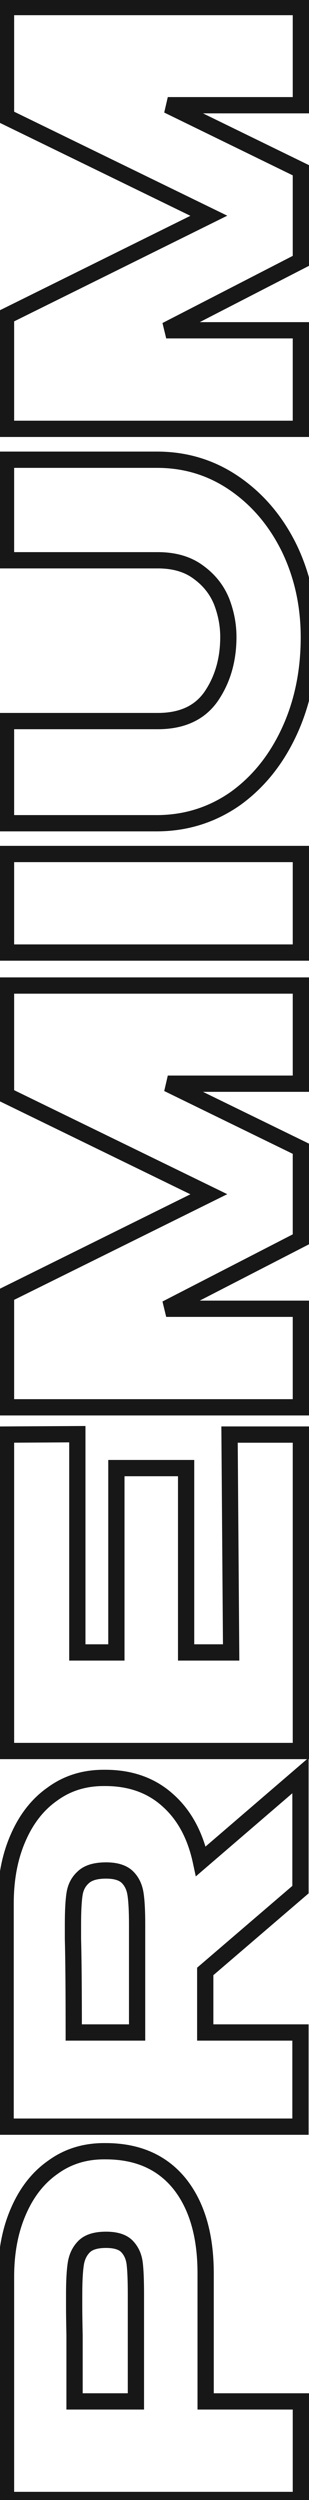 <?xml version="1.0" encoding="UTF-8"?> <svg xmlns="http://www.w3.org/2000/svg" width="38" height="307" viewBox="0 0 38 307" fill="none"> <path d="M2.259 271.564L3.175 271.964L3.177 271.959L2.259 271.564ZM6.522 266.125L7.093 266.946L7.102 266.94L7.11 266.934L6.522 266.125ZM22.104 268.183L22.888 267.562L22.883 267.556L22.104 268.183ZM25.289 294.888H24.289V295.888H25.289V294.888ZM37 294.888H38V293.888H37V294.888ZM37 306.991V307.991H38V306.991H37ZM0.74 306.991H-0.26V307.991H0.74V306.991ZM16.567 277.983L15.574 278.098L15.574 278.102L16.567 277.983ZM15.636 275.876L16.364 275.191L15.636 275.876ZM10.344 275.876L9.637 275.169L9.637 275.169L10.344 275.876ZM9.315 278.032L10.304 278.179V278.179L9.315 278.032ZM9.168 286.803H10.168V286.793L10.168 286.783L9.168 286.803ZM9.168 294.888H8.168V295.888H9.168V294.888ZM16.714 294.888V295.888H17.714V294.888H16.714ZM1.74 279.6C1.74 276.673 2.228 274.135 3.175 271.964L1.343 271.164C0.265 273.632 -0.26 276.451 -0.26 279.6H1.74ZM3.177 271.959C4.128 269.753 5.439 268.098 7.093 266.946L5.95 265.304C3.946 266.7 2.416 268.671 1.341 271.169L3.177 271.959ZM7.11 266.934C8.723 265.761 10.604 265.165 12.794 265.165V263.165C10.214 263.165 7.914 263.876 5.934 265.316L7.11 266.934ZM12.794 265.165H12.99V263.165H12.794V265.165ZM12.99 265.165C16.655 265.165 19.387 266.402 21.325 268.81L22.883 267.556C20.509 264.607 17.165 263.165 12.99 263.165V265.165ZM21.32 268.804C23.261 271.252 24.289 274.666 24.289 279.159H26.289C26.289 274.375 25.194 270.471 22.888 267.562L21.32 268.804ZM24.289 279.159L24.289 294.888H26.289V279.159H24.289ZM25.289 295.888H37V293.888H25.289V295.888ZM36 294.888V306.991H38V294.888H36ZM37 305.991H0.74V307.991H37V305.991ZM1.74 306.991L1.74 279.6H-0.26L-0.26 306.991H1.74ZM17.714 281.756C17.714 280.05 17.665 278.743 17.56 277.864L15.574 278.102C15.665 278.857 15.714 280.065 15.714 281.756H17.714ZM17.56 277.868C17.441 276.832 17.052 275.922 16.364 275.191L14.908 276.561C15.265 276.941 15.497 277.435 15.574 278.098L17.56 277.868ZM16.364 275.191C15.567 274.343 14.366 274.043 13.039 274.043V276.043C14.129 276.043 14.66 276.298 14.908 276.561L16.364 275.191ZM13.039 274.043C11.681 274.043 10.464 274.342 9.637 275.169L11.051 276.583C11.335 276.299 11.914 276.043 13.039 276.043V274.043ZM9.637 275.169C8.91 275.896 8.483 276.821 8.326 277.885L10.304 278.179C10.408 277.479 10.668 276.967 11.051 276.583L9.637 275.169ZM8.326 277.885C8.184 278.84 8.119 280.138 8.119 281.756H10.119C10.119 280.172 10.184 278.988 10.304 278.179L8.326 277.885ZM8.119 281.756V283.373H10.119V281.756H8.119ZM8.119 283.373C8.119 284.037 8.136 285.19 8.168 286.823L10.168 286.783C10.135 285.149 10.119 284.015 10.119 283.373H8.119ZM8.168 286.803C8.168 286.806 8.168 286.809 8.168 286.813C8.168 286.816 8.168 286.819 8.168 286.822C8.168 286.825 8.168 286.829 8.168 286.832C8.168 286.835 8.168 286.838 8.168 286.841C8.168 286.845 8.168 286.848 8.168 286.851C8.168 286.854 8.168 286.858 8.168 286.861C8.168 286.864 8.168 286.867 8.168 286.871C8.168 286.874 8.168 286.877 8.168 286.88C8.168 286.884 8.168 286.887 8.168 286.89C8.168 286.893 8.168 286.897 8.168 286.9C8.168 286.903 8.168 286.906 8.168 286.91C8.168 286.913 8.168 286.916 8.168 286.92C8.168 286.923 8.168 286.926 8.168 286.929C8.168 286.933 8.168 286.936 8.168 286.939C8.168 286.943 8.168 286.946 8.168 286.949C8.168 286.953 8.168 286.956 8.168 286.959C8.168 286.963 8.168 286.966 8.168 286.969C8.168 286.973 8.168 286.976 8.168 286.979C8.168 286.983 8.168 286.986 8.168 286.989C8.168 286.993 8.168 286.996 8.168 286.999C8.168 287.003 8.168 287.006 8.168 287.009C8.168 287.013 8.168 287.016 8.168 287.019C8.168 287.023 8.168 287.026 8.168 287.03C8.168 287.033 8.168 287.036 8.168 287.04C8.168 287.043 8.168 287.046 8.168 287.05C8.168 287.053 8.168 287.057 8.168 287.06C8.168 287.063 8.168 287.067 8.168 287.07C8.168 287.074 8.168 287.077 8.168 287.08C8.168 287.084 8.168 287.087 8.168 287.091C8.168 287.094 8.168 287.098 8.168 287.101C8.168 287.104 8.168 287.108 8.168 287.111C8.168 287.115 8.168 287.118 8.168 287.122C8.168 287.125 8.168 287.129 8.168 287.132C8.168 287.136 8.168 287.139 8.168 287.142C8.168 287.146 8.168 287.149 8.168 287.153C8.168 287.156 8.168 287.16 8.168 287.163C8.168 287.167 8.168 287.17 8.168 287.174C8.168 287.177 8.168 287.181 8.168 287.184C8.168 287.188 8.168 287.191 8.168 287.195C8.168 287.198 8.168 287.202 8.168 287.205C8.168 287.209 8.168 287.212 8.168 287.216C8.168 287.219 8.168 287.223 8.168 287.226C8.168 287.23 8.168 287.233 8.168 287.237C8.168 287.241 8.168 287.244 8.168 287.248C8.168 287.251 8.168 287.255 8.168 287.258C8.168 287.262 8.168 287.265 8.168 287.269C8.168 287.273 8.168 287.276 8.168 287.28C8.168 287.283 8.168 287.287 8.168 287.29C8.168 287.294 8.168 287.298 8.168 287.301C8.168 287.305 8.168 287.308 8.168 287.312C8.168 287.315 8.168 287.319 8.168 287.323C8.168 287.326 8.168 287.33 8.168 287.334C8.168 287.337 8.168 287.341 8.168 287.344C8.168 287.348 8.168 287.352 8.168 287.355C8.168 287.359 8.168 287.362 8.168 287.366C8.168 287.37 8.168 287.373 8.168 287.377C8.168 287.381 8.168 287.384 8.168 287.388C8.168 287.392 8.168 287.395 8.168 287.399C8.168 287.403 8.168 287.406 8.168 287.41C8.168 287.414 8.168 287.417 8.168 287.421C8.168 287.425 8.168 287.428 8.168 287.432C8.168 287.436 8.168 287.439 8.168 287.443C8.168 287.447 8.168 287.45 8.168 287.454C8.168 287.458 8.168 287.462 8.168 287.465C8.168 287.469 8.168 287.473 8.168 287.476C8.168 287.48 8.168 287.484 8.168 287.488C8.168 287.491 8.168 287.495 8.168 287.499C8.168 287.502 8.168 287.506 8.168 287.51C8.168 287.514 8.168 287.517 8.168 287.521C8.168 287.525 8.168 287.529 8.168 287.532C8.168 287.536 8.168 287.54 8.168 287.544C8.168 287.548 8.168 287.551 8.168 287.555C8.168 287.559 8.168 287.563 8.168 287.566C8.168 287.57 8.168 287.574 8.168 287.578C8.168 287.582 8.168 287.585 8.168 287.589C8.168 287.593 8.168 287.597 8.168 287.601C8.168 287.604 8.168 287.608 8.168 287.612C8.168 287.616 8.168 287.62 8.168 287.623C8.168 287.627 8.168 287.631 8.168 287.635C8.168 287.639 8.168 287.643 8.168 287.646C8.168 287.65 8.168 287.654 8.168 287.658C8.168 287.662 8.168 287.666 8.168 287.669C8.168 287.673 8.168 287.677 8.168 287.681C8.168 287.685 8.168 287.689 8.168 287.693C8.168 287.697 8.168 287.7 8.168 287.704C8.168 287.708 8.168 287.712 8.168 287.716C8.168 287.72 8.168 287.724 8.168 287.728C8.168 287.731 8.168 287.735 8.168 287.739C8.168 287.743 8.168 287.747 8.168 287.751C8.168 287.755 8.168 287.759 8.168 287.763C8.168 287.767 8.168 287.771 8.168 287.775C8.168 287.778 8.168 287.782 8.168 287.786C8.168 287.79 8.168 287.794 8.168 287.798C8.168 287.802 8.168 287.806 8.168 287.81C8.168 287.814 8.168 287.818 8.168 287.822C8.168 287.826 8.168 287.83 8.168 287.834C8.168 287.838 8.168 287.842 8.168 287.846C8.168 287.85 8.168 287.854 8.168 287.858C8.168 287.862 8.168 287.866 8.168 287.87C8.168 287.874 8.168 287.878 8.168 287.882C8.168 287.886 8.168 287.89 8.168 287.894C8.168 287.898 8.168 287.902 8.168 287.906C8.168 287.91 8.168 287.914 8.168 287.918C8.168 287.922 8.168 287.926 8.168 287.93C8.168 287.934 8.168 287.938 8.168 287.942C8.168 287.946 8.168 287.95 8.168 287.954C8.168 287.958 8.168 287.962 8.168 287.966C8.168 287.97 8.168 287.974 8.168 287.978C8.168 287.982 8.168 287.986 8.168 287.991C8.168 287.995 8.168 287.999 8.168 288.003C8.168 288.007 8.168 288.011 8.168 288.015C8.168 288.019 8.168 288.023 8.168 288.027C8.168 288.031 8.168 288.035 8.168 288.04C8.168 288.044 8.168 288.048 8.168 288.052C8.168 288.056 8.168 288.06 8.168 288.064C8.168 288.068 8.168 288.073 8.168 288.077C8.168 288.081 8.168 288.085 8.168 288.089C8.168 288.093 8.168 288.097 8.168 288.101C8.168 288.106 8.168 288.11 8.168 288.114C8.168 288.118 8.168 288.122 8.168 288.126C8.168 288.131 8.168 288.135 8.168 288.139C8.168 288.143 8.168 288.147 8.168 288.151C8.168 288.156 8.168 288.16 8.168 288.164C8.168 288.168 8.168 288.172 8.168 288.177C8.168 288.181 8.168 288.185 8.168 288.189C8.168 288.193 8.168 288.198 8.168 288.202C8.168 288.206 8.168 288.21 8.168 288.214C8.168 288.219 8.168 288.223 8.168 288.227C8.168 288.231 8.168 288.236 8.168 288.24C8.168 288.244 8.168 288.248 8.168 288.252C8.168 288.257 8.168 288.261 8.168 288.265C8.168 288.269 8.168 288.274 8.168 288.278C8.168 288.282 8.168 288.287 8.168 288.291C8.168 288.295 8.168 288.299 8.168 288.304C8.168 288.308 8.168 288.312 8.168 288.316C8.168 288.321 8.168 288.325 8.168 288.329C8.168 288.334 8.168 288.338 8.168 288.342C8.168 288.346 8.168 288.351 8.168 288.355C8.168 288.359 8.168 288.364 8.168 288.368C8.168 288.372 8.168 288.377 8.168 288.381C8.168 288.385 8.168 288.39 8.168 288.394C8.168 288.398 8.168 288.403 8.168 288.407C8.168 288.411 8.168 288.416 8.168 288.42C8.168 288.424 8.168 288.429 8.168 288.433C8.168 288.437 8.168 288.442 8.168 288.446C8.168 288.451 8.168 288.455 8.168 288.459C8.168 288.464 8.168 288.468 8.168 288.472C8.168 288.477 8.168 288.481 8.168 288.486C8.168 288.49 8.168 288.494 8.168 288.499C8.168 288.503 8.168 288.508 8.168 288.512C8.168 288.516 8.168 288.521 8.168 288.525C8.168 288.53 8.168 288.534 8.168 288.538C8.168 288.543 8.168 288.547 8.168 288.552C8.168 288.556 8.168 288.561 8.168 288.565C8.168 288.569 8.168 288.574 8.168 288.578C8.168 288.583 8.168 288.587 8.168 288.592C8.168 288.596 8.168 288.601 8.168 288.605C8.168 288.609 8.168 288.614 8.168 288.618C8.168 288.623 8.168 288.627 8.168 288.632C8.168 288.636 8.168 288.641 8.168 288.645C8.168 288.65 8.168 288.654 8.168 288.659C8.168 288.663 8.168 288.668 8.168 288.672C8.168 288.677 8.168 288.681 8.168 288.686C8.168 288.69 8.168 288.695 8.168 288.699C8.168 288.704 8.168 288.708 8.168 288.713C8.168 288.717 8.168 288.722 8.168 288.726C8.168 288.731 8.168 288.736 8.168 288.74C8.168 288.745 8.168 288.749 8.168 288.754C8.168 288.758 8.168 288.763 8.168 288.767C8.168 288.772 8.168 288.777 8.168 288.781C8.168 288.786 8.168 288.79 8.168 288.795C8.168 288.799 8.168 288.804 8.168 288.809C8.168 288.813 8.168 288.818 8.168 288.822C8.168 288.827 8.168 288.831 8.168 288.836C8.168 288.841 8.168 288.845 8.168 288.85C8.168 288.854 8.168 288.859 8.168 288.864C8.168 288.868 8.168 288.873 8.168 288.878C8.168 288.882 8.168 288.887 8.168 288.891C8.168 288.896 8.168 288.901 8.168 288.905C8.168 288.91 8.168 288.915 8.168 288.919C8.168 288.924 8.168 288.929 8.168 288.933C8.168 288.938 8.168 288.943 8.168 288.947C8.168 288.952 8.168 288.957 8.168 288.961C8.168 288.966 8.168 288.971 8.168 288.975C8.168 288.98 8.168 288.985 8.168 288.989C8.168 288.994 8.168 288.999 8.168 289.003C8.168 289.008 8.168 289.013 8.168 289.018C8.168 289.022 8.168 289.027 8.168 289.032C8.168 289.036 8.168 289.041 8.168 289.046C8.168 289.051 8.168 289.055 8.168 289.06C8.168 289.065 8.168 289.069 8.168 289.074C8.168 289.079 8.168 289.084 8.168 289.088C8.168 289.093 8.168 289.098 8.168 289.103C8.168 289.107 8.168 289.112 8.168 289.117C8.168 289.122 8.168 289.126 8.168 289.131C8.168 289.136 8.168 289.141 8.168 289.146C8.168 289.15 8.168 289.155 8.168 289.16C8.168 289.165 8.168 289.169 8.168 289.174C8.168 289.179 8.168 289.184 8.168 289.189C8.168 289.193 8.168 289.198 8.168 289.203C8.168 289.208 8.168 289.213 8.168 289.217C8.168 289.222 8.168 289.227 8.168 289.232C8.168 289.237 8.168 289.242 8.168 289.246C8.168 289.251 8.168 289.256 8.168 289.261C8.168 289.266 8.168 289.271 8.168 289.276C8.168 289.28 8.168 289.285 8.168 289.29C8.168 289.295 8.168 289.3 8.168 289.305C8.168 289.31 8.168 289.314 8.168 289.319C8.168 289.324 8.168 289.329 8.168 289.334C8.168 289.339 8.168 289.344 8.168 289.349C8.168 289.353 8.168 289.358 8.168 289.363C8.168 289.368 8.168 289.373 8.168 289.378C8.168 289.383 8.168 289.388 8.168 289.393C8.168 289.398 8.168 289.403 8.168 289.407C8.168 289.412 8.168 289.417 8.168 289.422C8.168 289.427 8.168 289.432 8.168 289.437C8.168 289.442 8.168 289.447 8.168 289.452C8.168 289.457 8.168 289.462 8.168 289.467C8.168 289.472 8.168 289.477 8.168 289.482C8.168 289.487 8.168 289.492 8.168 289.497C8.168 289.501 8.168 289.506 8.168 289.511C8.168 289.516 8.168 289.521 8.168 289.526C8.168 289.531 8.168 289.536 8.168 289.541C8.168 289.546 8.168 289.551 8.168 289.556C8.168 289.561 8.168 289.566 8.168 289.571C8.168 289.576 8.168 289.581 8.168 289.586C8.168 289.591 8.168 289.596 8.168 289.602C8.168 289.607 8.168 289.612 8.168 289.617C8.168 289.622 8.168 289.627 8.168 289.632C8.168 289.637 8.168 289.642 8.168 289.647C8.168 289.652 8.168 289.657 8.168 289.662C8.168 289.667 8.168 289.672 8.168 289.677C8.168 289.682 8.168 289.687 8.168 289.692C8.168 289.698 8.168 289.703 8.168 289.708C8.168 289.713 8.168 289.718 8.168 289.723C8.168 289.728 8.168 289.733 8.168 289.738C8.168 289.743 8.168 289.748 8.168 289.754C8.168 289.759 8.168 289.764 8.168 289.769C8.168 289.774 8.168 289.779 8.168 289.784C8.168 289.789 8.168 289.795 8.168 289.8C8.168 289.805 8.168 289.81 8.168 289.815C8.168 289.82 8.168 289.825 8.168 289.831C8.168 289.836 8.168 289.841 8.168 289.846C8.168 289.851 8.168 289.856 8.168 289.862C8.168 289.867 8.168 289.872 8.168 289.877C8.168 289.882 8.168 289.887 8.168 289.893C8.168 289.898 8.168 289.903 8.168 289.908C8.168 289.913 8.168 289.918 8.168 289.924C8.168 289.929 8.168 289.934 8.168 289.939C8.168 289.945 8.168 289.95 8.168 289.955C8.168 289.96 8.168 289.965 8.168 289.971C8.168 289.976 8.168 289.981 8.168 289.986C8.168 289.992 8.168 289.997 8.168 290.002C8.168 290.007 8.168 290.012 8.168 290.018C8.168 290.023 8.168 290.028 8.168 290.033C8.168 290.039 8.168 290.044 8.168 290.049C8.168 290.055 8.168 290.06 8.168 290.065C8.168 290.07 8.168 290.076 8.168 290.081C8.168 290.086 8.168 290.091 8.168 290.097C8.168 290.102 8.168 290.107 8.168 290.113C8.168 290.118 8.168 290.123 8.168 290.129C8.168 290.134 8.168 290.139 8.168 290.144C8.168 290.15 8.168 290.155 8.168 290.16C8.168 290.166 8.168 290.171 8.168 290.176C8.168 290.182 8.168 290.187 8.168 290.192C8.168 290.198 8.168 290.203 8.168 290.208C8.168 290.214 8.168 290.219 8.168 290.224C8.168 290.23 8.168 290.235 8.168 290.24C8.168 290.246 8.168 290.251 8.168 290.257C8.168 290.262 8.168 290.267 8.168 290.273C8.168 290.278 8.168 290.283 8.168 290.289C8.168 290.294 8.168 290.3 8.168 290.305C8.168 290.31 8.168 290.316 8.168 290.321C8.168 290.327 8.168 290.332 8.168 290.337C8.168 290.343 8.168 290.348 8.168 290.354C8.168 290.359 8.168 290.365 8.168 290.37C8.168 290.375 8.168 290.381 8.168 290.386C8.168 290.392 8.168 290.397 8.168 290.403C8.168 290.408 8.168 290.413 8.168 290.419C8.168 290.424 8.168 290.43 8.168 290.435C8.168 290.441 8.168 290.446 8.168 290.452C8.168 290.457 8.168 290.463 8.168 290.468C8.168 290.474 8.168 290.479 8.168 290.484C8.168 290.49 8.168 290.495 8.168 290.501C8.168 290.506 8.168 290.512 8.168 290.517C8.168 290.523 8.168 290.528 8.168 290.534C8.168 290.539 8.168 290.545 8.168 290.55C8.168 290.556 8.168 290.561 8.168 290.567C8.168 290.573 8.168 290.578 8.168 290.584C8.168 290.589 8.168 290.595 8.168 290.6C8.168 290.606 8.168 290.611 8.168 290.617C8.168 290.622 8.168 290.628 8.168 290.633C8.168 290.639 8.168 290.645 8.168 290.65C8.168 290.656 8.168 290.661 8.168 290.667C8.168 290.672 8.168 290.678 8.168 290.684C8.168 290.689 8.168 290.695 8.168 290.7C8.168 290.706 8.168 290.712 8.168 290.717C8.168 290.723 8.168 290.728 8.168 290.734C8.168 290.74 8.168 290.745 8.168 290.751C8.168 290.756 8.168 290.762 8.168 290.768C8.168 290.773 8.168 290.779 8.168 290.784C8.168 290.79 8.168 290.796 8.168 290.801C8.168 290.807 8.168 290.813 8.168 290.818C8.168 290.824 8.168 290.83 8.168 290.835C8.168 290.841 8.168 290.847 8.168 290.852C8.168 290.858 8.168 290.864 8.168 290.869C8.168 290.875 8.168 290.881 8.168 290.886C8.168 290.892 8.168 290.898 8.168 290.903C8.168 290.909 8.168 290.915 8.168 290.92C8.168 290.926 8.168 290.932 8.168 290.937C8.168 290.943 8.168 290.949 8.168 290.955C8.168 290.96 8.168 290.966 8.168 290.972C8.168 290.977 8.168 290.983 8.168 290.989C8.168 290.995 8.168 291 8.168 291.006C8.168 291.012 8.168 291.017 8.168 291.023C8.168 291.029 8.168 291.035 8.168 291.04C8.168 291.046 8.168 291.052 8.168 291.058C8.168 291.063 8.168 291.069 8.168 291.075C8.168 291.081 8.168 291.087 8.168 291.092C8.168 291.098 8.168 291.104 8.168 291.11C8.168 291.115 8.168 291.121 8.168 291.127C8.168 291.133 8.168 291.139 8.168 291.144C8.168 291.15 8.168 291.156 8.168 291.162C8.168 291.168 8.168 291.173 8.168 291.179C8.168 291.185 8.168 291.191 8.168 291.197C8.168 291.202 8.168 291.208 8.168 291.214C8.168 291.22 8.168 291.226 8.168 291.232C8.168 291.237 8.168 291.243 8.168 291.249C8.168 291.255 8.168 291.261 8.168 291.267C8.168 291.273 8.168 291.278 8.168 291.284C8.168 291.29 8.168 291.296 8.168 291.302C8.168 291.308 8.168 291.314 8.168 291.32C8.168 291.325 8.168 291.331 8.168 291.337C8.168 291.343 8.168 291.349 8.168 291.355C8.168 291.361 8.168 291.367 8.168 291.373C8.168 291.378 8.168 291.384 8.168 291.39C8.168 291.396 8.168 291.402 8.168 291.408C8.168 291.414 8.168 291.42 8.168 291.426C8.168 291.432 8.168 291.438 8.168 291.444C8.168 291.45 8.168 291.455 8.168 291.461C8.168 291.467 8.168 291.473 8.168 291.479C8.168 291.485 8.168 291.491 8.168 291.497C8.168 291.503 8.168 291.509 8.168 291.515C8.168 291.521 8.168 291.527 8.168 291.533C8.168 291.539 8.168 291.545 8.168 291.551C8.168 291.557 8.168 291.563 8.168 291.569C8.168 291.575 8.168 291.581 8.168 291.587C8.168 291.593 8.168 291.599 8.168 291.605C8.168 291.611 8.168 291.617 8.168 291.623C8.168 291.629 8.168 291.635 8.168 291.641C8.168 291.647 8.168 291.653 8.168 291.659C8.168 291.665 8.168 291.671 8.168 291.677C8.168 291.683 8.168 291.689 8.168 291.695C8.168 291.701 8.168 291.707 8.168 291.713C8.168 291.72 8.168 291.726 8.168 291.732C8.168 291.738 8.168 291.744 8.168 291.75C8.168 291.756 8.168 291.762 8.168 291.768C8.168 291.774 8.168 291.78 8.168 291.786C8.168 291.792 8.168 291.799 8.168 291.805C8.168 291.811 8.168 291.817 8.168 291.823C8.168 291.829 8.168 291.835 8.168 291.841C8.168 291.847 8.168 291.853 8.168 291.86C8.168 291.866 8.168 291.872 8.168 291.878C8.168 291.884 8.168 291.89 8.168 291.896C8.168 291.903 8.168 291.909 8.168 291.915C8.168 291.921 8.168 291.927 8.168 291.933C8.168 291.939 8.168 291.946 8.168 291.952C8.168 291.958 8.168 291.964 8.168 291.97C8.168 291.976 8.168 291.983 8.168 291.989C8.168 291.995 8.168 292.001 8.168 292.007C8.168 292.014 8.168 292.02 8.168 292.026C8.168 292.032 8.168 292.038 8.168 292.044C8.168 292.051 8.168 292.057 8.168 292.063C8.168 292.069 8.168 292.076 8.168 292.082C8.168 292.088 8.168 292.094 8.168 292.1C8.168 292.107 8.168 292.113 8.168 292.119C8.168 292.125 8.168 292.132 8.168 292.138C8.168 292.144 8.168 292.15 8.168 292.157C8.168 292.163 8.168 292.169 8.168 292.175C8.168 292.182 8.168 292.188 8.168 292.194C8.168 292.2 8.168 292.207 8.168 292.213C8.168 292.219 8.168 292.226 8.168 292.232C8.168 292.238 8.168 292.244 8.168 292.251C8.168 292.257 8.168 292.263 8.168 292.27C8.168 292.276 8.168 292.282 8.168 292.288C8.168 292.295 8.168 292.301 8.168 292.307C8.168 292.314 8.168 292.32 8.168 292.326C8.168 292.333 8.168 292.339 8.168 292.345C8.168 292.352 8.168 292.358 8.168 292.364C8.168 292.371 8.168 292.377 8.168 292.383C8.168 292.39 8.168 292.396 8.168 292.402C8.168 292.409 8.168 292.415 8.168 292.422C8.168 292.428 8.168 292.434 8.168 292.441C8.168 292.447 8.168 292.453 8.168 292.46C8.168 292.466 8.168 292.473 8.168 292.479C8.168 292.485 8.168 292.492 8.168 292.498C8.168 292.505 8.168 292.511 8.168 292.517C8.168 292.524 8.168 292.53 8.168 292.537C8.168 292.543 8.168 292.549 8.168 292.556C8.168 292.562 8.168 292.569 8.168 292.575C8.168 292.582 8.168 292.588 8.168 292.594C8.168 292.601 8.168 292.607 8.168 292.614C8.168 292.62 8.168 292.627 8.168 292.633C8.168 292.64 8.168 292.646 8.168 292.652C8.168 292.659 8.168 292.665 8.168 292.672C8.168 292.678 8.168 292.685 8.168 292.691C8.168 292.698 8.168 292.704 8.168 292.711C8.168 292.717 8.168 292.724 8.168 292.73C8.168 292.737 8.168 292.743 8.168 292.75C8.168 292.756 8.168 292.763 8.168 292.769C8.168 292.776 8.168 292.782 8.168 292.789C8.168 292.795 8.168 292.802 8.168 292.808C8.168 292.815 8.168 292.821 8.168 292.828C8.168 292.834 8.168 292.841 8.168 292.848C8.168 292.854 8.168 292.861 8.168 292.867C8.168 292.874 8.168 292.88 8.168 292.887C8.168 292.893 8.168 292.9 8.168 292.907C8.168 292.913 8.168 292.92 8.168 292.926C8.168 292.933 8.168 292.939 8.168 292.946C8.168 292.953 8.168 292.959 8.168 292.966C8.168 292.972 8.168 292.979 8.168 292.986C8.168 292.992 8.168 292.999 8.168 293.005C8.168 293.012 8.168 293.019 8.168 293.025C8.168 293.032 8.168 293.038 8.168 293.045C8.168 293.052 8.168 293.058 8.168 293.065C8.168 293.072 8.168 293.078 8.168 293.085C8.168 293.091 8.168 293.098 8.168 293.105C8.168 293.111 8.168 293.118 8.168 293.125C8.168 293.131 8.168 293.138 8.168 293.145C8.168 293.151 8.168 293.158 8.168 293.165C8.168 293.171 8.168 293.178 8.168 293.185C8.168 293.191 8.168 293.198 8.168 293.205C8.168 293.212 8.168 293.218 8.168 293.225C8.168 293.232 8.168 293.238 8.168 293.245C8.168 293.252 8.168 293.258 8.168 293.265C8.168 293.272 8.168 293.279 8.168 293.285C8.168 293.292 8.168 293.299 8.168 293.305C8.168 293.312 8.168 293.319 8.168 293.326C8.168 293.332 8.168 293.339 8.168 293.346C8.168 293.353 8.168 293.359 8.168 293.366C8.168 293.373 8.168 293.38 8.168 293.386C8.168 293.393 8.168 293.4 8.168 293.407C8.168 293.413 8.168 293.42 8.168 293.427C8.168 293.434 8.168 293.441 8.168 293.447C8.168 293.454 8.168 293.461 8.168 293.468C8.168 293.475 8.168 293.481 8.168 293.488C8.168 293.495 8.168 293.502 8.168 293.509C8.168 293.515 8.168 293.522 8.168 293.529C8.168 293.536 8.168 293.543 8.168 293.549C8.168 293.556 8.168 293.563 8.168 293.57C8.168 293.577 8.168 293.584 8.168 293.59C8.168 293.597 8.168 293.604 8.168 293.611C8.168 293.618 8.168 293.625 8.168 293.632C8.168 293.638 8.168 293.645 8.168 293.652C8.168 293.659 8.168 293.666 8.168 293.673C8.168 293.68 8.168 293.687 8.168 293.693C8.168 293.7 8.168 293.707 8.168 293.714C8.168 293.721 8.168 293.728 8.168 293.735C8.168 293.742 8.168 293.749 8.168 293.756C8.168 293.762 8.168 293.769 8.168 293.776C8.168 293.783 8.168 293.79 8.168 293.797C8.168 293.804 8.168 293.811 8.168 293.818C8.168 293.825 8.168 293.832 8.168 293.839C8.168 293.846 8.168 293.852 8.168 293.859C8.168 293.866 8.168 293.873 8.168 293.88C8.168 293.887 8.168 293.894 8.168 293.901C8.168 293.908 8.168 293.915 8.168 293.922C8.168 293.929 8.168 293.936 8.168 293.943C8.168 293.95 8.168 293.957 8.168 293.964C8.168 293.971 8.168 293.978 8.168 293.985C8.168 293.992 8.168 293.999 8.168 294.006C8.168 294.013 8.168 294.02 8.168 294.027C8.168 294.034 8.168 294.041 8.168 294.048C8.168 294.055 8.168 294.062 8.168 294.069C8.168 294.076 8.168 294.083 8.168 294.09C8.168 294.097 8.168 294.104 8.168 294.111C8.168 294.118 8.168 294.125 8.168 294.132C8.168 294.14 8.168 294.147 8.168 294.154C8.168 294.161 8.168 294.168 8.168 294.175C8.168 294.182 8.168 294.189 8.168 294.196C8.168 294.203 8.168 294.21 8.168 294.217C8.168 294.224 8.168 294.231 8.168 294.239C8.168 294.246 8.168 294.253 8.168 294.26C8.168 294.267 8.168 294.274 8.168 294.281C8.168 294.288 8.168 294.295 8.168 294.303C8.168 294.31 8.168 294.317 8.168 294.324C8.168 294.331 8.168 294.338 8.168 294.345C8.168 294.352 8.168 294.36 8.168 294.367C8.168 294.374 8.168 294.381 8.168 294.388C8.168 294.395 8.168 294.402 8.168 294.41C8.168 294.417 8.168 294.424 8.168 294.431C8.168 294.438 8.168 294.445 8.168 294.453C8.168 294.46 8.168 294.467 8.168 294.474C8.168 294.481 8.168 294.489 8.168 294.496C8.168 294.503 8.168 294.51 8.168 294.517C8.168 294.525 8.168 294.532 8.168 294.539C8.168 294.546 8.168 294.553 8.168 294.561C8.168 294.568 8.168 294.575 8.168 294.582C8.168 294.589 8.168 294.597 8.168 294.604C8.168 294.611 8.168 294.618 8.168 294.626C8.168 294.633 8.168 294.64 8.168 294.647C8.168 294.655 8.168 294.662 8.168 294.669C8.168 294.676 8.168 294.684 8.168 294.691C8.168 294.698 8.168 294.705 8.168 294.713C8.168 294.72 8.168 294.727 8.168 294.735C8.168 294.742 8.168 294.749 8.168 294.756C8.168 294.764 8.168 294.771 8.168 294.778C8.168 294.786 8.168 294.793 8.168 294.8C8.168 294.807 8.168 294.815 8.168 294.822C8.168 294.829 8.168 294.837 8.168 294.844C8.168 294.851 8.168 294.859 8.168 294.866C8.168 294.873 8.168 294.881 8.168 294.888H10.168C10.168 294.881 10.168 294.873 10.168 294.866C10.168 294.859 10.168 294.851 10.168 294.844C10.168 294.837 10.168 294.829 10.168 294.822C10.168 294.815 10.168 294.807 10.168 294.8C10.168 294.793 10.168 294.786 10.168 294.778C10.168 294.771 10.168 294.764 10.168 294.756C10.168 294.749 10.168 294.742 10.168 294.735C10.168 294.727 10.168 294.72 10.168 294.713C10.168 294.705 10.168 294.698 10.168 294.691C10.168 294.684 10.168 294.676 10.168 294.669C10.168 294.662 10.168 294.655 10.168 294.647C10.168 294.64 10.168 294.633 10.168 294.626C10.168 294.618 10.168 294.611 10.168 294.604C10.168 294.597 10.168 294.589 10.168 294.582C10.168 294.575 10.168 294.568 10.168 294.561C10.168 294.553 10.168 294.546 10.168 294.539C10.168 294.532 10.168 294.525 10.168 294.517C10.168 294.51 10.168 294.503 10.168 294.496C10.168 294.489 10.168 294.481 10.168 294.474C10.168 294.467 10.168 294.46 10.168 294.453C10.168 294.445 10.168 294.438 10.168 294.431C10.168 294.424 10.168 294.417 10.168 294.41C10.168 294.402 10.168 294.395 10.168 294.388C10.168 294.381 10.168 294.374 10.168 294.367C10.168 294.36 10.168 294.352 10.168 294.345C10.168 294.338 10.168 294.331 10.168 294.324C10.168 294.317 10.168 294.31 10.168 294.303C10.168 294.295 10.168 294.288 10.168 294.281C10.168 294.274 10.168 294.267 10.168 294.26C10.168 294.253 10.168 294.246 10.168 294.239C10.168 294.231 10.168 294.224 10.168 294.217C10.168 294.21 10.168 294.203 10.168 294.196C10.168 294.189 10.168 294.182 10.168 294.175C10.168 294.168 10.168 294.161 10.168 294.154C10.168 294.147 10.168 294.14 10.168 294.132C10.168 294.125 10.168 294.118 10.168 294.111C10.168 294.104 10.168 294.097 10.168 294.09C10.168 294.083 10.168 294.076 10.168 294.069C10.168 294.062 10.168 294.055 10.168 294.048C10.168 294.041 10.168 294.034 10.168 294.027C10.168 294.02 10.168 294.013 10.168 294.006C10.168 293.999 10.168 293.992 10.168 293.985C10.168 293.978 10.168 293.971 10.168 293.964C10.168 293.957 10.168 293.95 10.168 293.943C10.168 293.936 10.168 293.929 10.168 293.922C10.168 293.915 10.168 293.908 10.168 293.901C10.168 293.894 10.168 293.887 10.168 293.88C10.168 293.873 10.168 293.866 10.168 293.859C10.168 293.852 10.168 293.846 10.168 293.839C10.168 293.832 10.168 293.825 10.168 293.818C10.168 293.811 10.168 293.804 10.168 293.797C10.168 293.79 10.168 293.783 10.168 293.776C10.168 293.769 10.168 293.762 10.168 293.756C10.168 293.749 10.168 293.742 10.168 293.735C10.168 293.728 10.168 293.721 10.168 293.714C10.168 293.707 10.168 293.7 10.168 293.693C10.168 293.687 10.168 293.68 10.168 293.673C10.168 293.666 10.168 293.659 10.168 293.652C10.168 293.645 10.168 293.638 10.168 293.632C10.168 293.625 10.168 293.618 10.168 293.611C10.168 293.604 10.168 293.597 10.168 293.59C10.168 293.584 10.168 293.577 10.168 293.57C10.168 293.563 10.168 293.556 10.168 293.549C10.168 293.543 10.168 293.536 10.168 293.529C10.168 293.522 10.168 293.515 10.168 293.509C10.168 293.502 10.168 293.495 10.168 293.488C10.168 293.481 10.168 293.475 10.168 293.468C10.168 293.461 10.168 293.454 10.168 293.447C10.168 293.441 10.168 293.434 10.168 293.427C10.168 293.42 10.168 293.413 10.168 293.407C10.168 293.4 10.168 293.393 10.168 293.386C10.168 293.38 10.168 293.373 10.168 293.366C10.168 293.359 10.168 293.353 10.168 293.346C10.168 293.339 10.168 293.332 10.168 293.326C10.168 293.319 10.168 293.312 10.168 293.305C10.168 293.299 10.168 293.292 10.168 293.285C10.168 293.279 10.168 293.272 10.168 293.265C10.168 293.258 10.168 293.252 10.168 293.245C10.168 293.238 10.168 293.232 10.168 293.225C10.168 293.218 10.168 293.212 10.168 293.205C10.168 293.198 10.168 293.191 10.168 293.185C10.168 293.178 10.168 293.171 10.168 293.165C10.168 293.158 10.168 293.151 10.168 293.145C10.168 293.138 10.168 293.131 10.168 293.125C10.168 293.118 10.168 293.111 10.168 293.105C10.168 293.098 10.168 293.091 10.168 293.085C10.168 293.078 10.168 293.072 10.168 293.065C10.168 293.058 10.168 293.052 10.168 293.045C10.168 293.038 10.168 293.032 10.168 293.025C10.168 293.019 10.168 293.012 10.168 293.005C10.168 292.999 10.168 292.992 10.168 292.986C10.168 292.979 10.168 292.972 10.168 292.966C10.168 292.959 10.168 292.953 10.168 292.946C10.168 292.939 10.168 292.933 10.168 292.926C10.168 292.92 10.168 292.913 10.168 292.907C10.168 292.9 10.168 292.893 10.168 292.887C10.168 292.88 10.168 292.874 10.168 292.867C10.168 292.861 10.168 292.854 10.168 292.848C10.168 292.841 10.168 292.834 10.168 292.828C10.168 292.821 10.168 292.815 10.168 292.808C10.168 292.802 10.168 292.795 10.168 292.789C10.168 292.782 10.168 292.776 10.168 292.769C10.168 292.763 10.168 292.756 10.168 292.75C10.168 292.743 10.168 292.737 10.168 292.73C10.168 292.724 10.168 292.717 10.168 292.711C10.168 292.704 10.168 292.698 10.168 292.691C10.168 292.685 10.168 292.678 10.168 292.672C10.168 292.665 10.168 292.659 10.168 292.652C10.168 292.646 10.168 292.64 10.168 292.633C10.168 292.627 10.168 292.62 10.168 292.614C10.168 292.607 10.168 292.601 10.168 292.594C10.168 292.588 10.168 292.582 10.168 292.575C10.168 292.569 10.168 292.562 10.168 292.556C10.168 292.549 10.168 292.543 10.168 292.537C10.168 292.53 10.168 292.524 10.168 292.517C10.168 292.511 10.168 292.505 10.168 292.498C10.168 292.492 10.168 292.485 10.168 292.479C10.168 292.473 10.168 292.466 10.168 292.46C10.168 292.453 10.168 292.447 10.168 292.441C10.168 292.434 10.168 292.428 10.168 292.422C10.168 292.415 10.168 292.409 10.168 292.402C10.168 292.396 10.168 292.39 10.168 292.383C10.168 292.377 10.168 292.371 10.168 292.364C10.168 292.358 10.168 292.352 10.168 292.345C10.168 292.339 10.168 292.333 10.168 292.326C10.168 292.32 10.168 292.314 10.168 292.307C10.168 292.301 10.168 292.295 10.168 292.288C10.168 292.282 10.168 292.276 10.168 292.27C10.168 292.263 10.168 292.257 10.168 292.251C10.168 292.244 10.168 292.238 10.168 292.232C10.168 292.226 10.168 292.219 10.168 292.213C10.168 292.207 10.168 292.2 10.168 292.194C10.168 292.188 10.168 292.182 10.168 292.175C10.168 292.169 10.168 292.163 10.168 292.157C10.168 292.15 10.168 292.144 10.168 292.138C10.168 292.132 10.168 292.125 10.168 292.119C10.168 292.113 10.168 292.107 10.168 292.1C10.168 292.094 10.168 292.088 10.168 292.082C10.168 292.076 10.168 292.069 10.168 292.063C10.168 292.057 10.168 292.051 10.168 292.044C10.168 292.038 10.168 292.032 10.168 292.026C10.168 292.02 10.168 292.014 10.168 292.007C10.168 292.001 10.168 291.995 10.168 291.989C10.168 291.983 10.168 291.976 10.168 291.97C10.168 291.964 10.168 291.958 10.168 291.952C10.168 291.946 10.168 291.939 10.168 291.933C10.168 291.927 10.168 291.921 10.168 291.915C10.168 291.909 10.168 291.903 10.168 291.896C10.168 291.89 10.168 291.884 10.168 291.878C10.168 291.872 10.168 291.866 10.168 291.86C10.168 291.853 10.168 291.847 10.168 291.841C10.168 291.835 10.168 291.829 10.168 291.823C10.168 291.817 10.168 291.811 10.168 291.805C10.168 291.799 10.168 291.792 10.168 291.786C10.168 291.78 10.168 291.774 10.168 291.768C10.168 291.762 10.168 291.756 10.168 291.75C10.168 291.744 10.168 291.738 10.168 291.732C10.168 291.726 10.168 291.72 10.168 291.713C10.168 291.707 10.168 291.701 10.168 291.695C10.168 291.689 10.168 291.683 10.168 291.677C10.168 291.671 10.168 291.665 10.168 291.659C10.168 291.653 10.168 291.647 10.168 291.641C10.168 291.635 10.168 291.629 10.168 291.623C10.168 291.617 10.168 291.611 10.168 291.605C10.168 291.599 10.168 291.593 10.168 291.587C10.168 291.581 10.168 291.575 10.168 291.569C10.168 291.563 10.168 291.557 10.168 291.551C10.168 291.545 10.168 291.539 10.168 291.533C10.168 291.527 10.168 291.521 10.168 291.515C10.168 291.509 10.168 291.503 10.168 291.497C10.168 291.491 10.168 291.485 10.168 291.479C10.168 291.473 10.168 291.467 10.168 291.461C10.168 291.455 10.168 291.45 10.168 291.444C10.168 291.438 10.168 291.432 10.168 291.426C10.168 291.42 10.168 291.414 10.168 291.408C10.168 291.402 10.168 291.396 10.168 291.39C10.168 291.384 10.168 291.378 10.168 291.373C10.168 291.367 10.168 291.361 10.168 291.355C10.168 291.349 10.168 291.343 10.168 291.337C10.168 291.331 10.168 291.325 10.168 291.32C10.168 291.314 10.168 291.308 10.168 291.302C10.168 291.296 10.168 291.29 10.168 291.284C10.168 291.278 10.168 291.273 10.168 291.267C10.168 291.261 10.168 291.255 10.168 291.249C10.168 291.243 10.168 291.237 10.168 291.232C10.168 291.226 10.168 291.22 10.168 291.214C10.168 291.208 10.168 291.202 10.168 291.197C10.168 291.191 10.168 291.185 10.168 291.179C10.168 291.173 10.168 291.168 10.168 291.162C10.168 291.156 10.168 291.15 10.168 291.144C10.168 291.139 10.168 291.133 10.168 291.127C10.168 291.121 10.168 291.115 10.168 291.11C10.168 291.104 10.168 291.098 10.168 291.092C10.168 291.087 10.168 291.081 10.168 291.075C10.168 291.069 10.168 291.063 10.168 291.058C10.168 291.052 10.168 291.046 10.168 291.04C10.168 291.035 10.168 291.029 10.168 291.023C10.168 291.017 10.168 291.012 10.168 291.006C10.168 291 10.168 290.995 10.168 290.989C10.168 290.983 10.168 290.977 10.168 290.972C10.168 290.966 10.168 290.96 10.168 290.955C10.168 290.949 10.168 290.943 10.168 290.937C10.168 290.932 10.168 290.926 10.168 290.92C10.168 290.915 10.168 290.909 10.168 290.903C10.168 290.898 10.168 290.892 10.168 290.886C10.168 290.881 10.168 290.875 10.168 290.869C10.168 290.864 10.168 290.858 10.168 290.852C10.168 290.847 10.168 290.841 10.168 290.835C10.168 290.83 10.168 290.824 10.168 290.818C10.168 290.813 10.168 290.807 10.168 290.801C10.168 290.796 10.168 290.79 10.168 290.784C10.168 290.779 10.168 290.773 10.168 290.768C10.168 290.762 10.168 290.756 10.168 290.751C10.168 290.745 10.168 290.74 10.168 290.734C10.168 290.728 10.168 290.723 10.168 290.717C10.168 290.712 10.168 290.706 10.168 290.7C10.168 290.695 10.168 290.689 10.168 290.684C10.168 290.678 10.168 290.672 10.168 290.667C10.168 290.661 10.168 290.656 10.168 290.65C10.168 290.645 10.168 290.639 10.168 290.633C10.168 290.628 10.168 290.622 10.168 290.617C10.168 290.611 10.168 290.606 10.168 290.6C10.168 290.595 10.168 290.589 10.168 290.584C10.168 290.578 10.168 290.573 10.168 290.567C10.168 290.561 10.168 290.556 10.168 290.55C10.168 290.545 10.168 290.539 10.168 290.534C10.168 290.528 10.168 290.523 10.168 290.517C10.168 290.512 10.168 290.506 10.168 290.501C10.168 290.495 10.168 290.49 10.168 290.484C10.168 290.479 10.168 290.474 10.168 290.468C10.168 290.463 10.168 290.457 10.168 290.452C10.168 290.446 10.168 290.441 10.168 290.435C10.168 290.43 10.168 290.424 10.168 290.419C10.168 290.413 10.168 290.408 10.168 290.403C10.168 290.397 10.168 290.392 10.168 290.386C10.168 290.381 10.168 290.375 10.168 290.37C10.168 290.365 10.168 290.359 10.168 290.354C10.168 290.348 10.168 290.343 10.168 290.337C10.168 290.332 10.168 290.327 10.168 290.321C10.168 290.316 10.168 290.31 10.168 290.305C10.168 290.3 10.168 290.294 10.168 290.289C10.168 290.283 10.168 290.278 10.168 290.273C10.168 290.267 10.168 290.262 10.168 290.257C10.168 290.251 10.168 290.246 10.168 290.24C10.168 290.235 10.168 290.23 10.168 290.224C10.168 290.219 10.168 290.214 10.168 290.208C10.168 290.203 10.168 290.198 10.168 290.192C10.168 290.187 10.168 290.182 10.168 290.176C10.168 290.171 10.168 290.166 10.168 290.16C10.168 290.155 10.168 290.15 10.168 290.144C10.168 290.139 10.168 290.134 10.168 290.129C10.168 290.123 10.168 290.118 10.168 290.113C10.168 290.107 10.168 290.102 10.168 290.097C10.168 290.091 10.168 290.086 10.168 290.081C10.168 290.076 10.168 290.07 10.168 290.065C10.168 290.06 10.168 290.055 10.168 290.049C10.168 290.044 10.168 290.039 10.168 290.033C10.168 290.028 10.168 290.023 10.168 290.018C10.168 290.012 10.168 290.007 10.168 290.002C10.168 289.997 10.168 289.992 10.168 289.986C10.168 289.981 10.168 289.976 10.168 289.971C10.168 289.965 10.168 289.96 10.168 289.955C10.168 289.95 10.168 289.945 10.168 289.939C10.168 289.934 10.168 289.929 10.168 289.924C10.168 289.918 10.168 289.913 10.168 289.908C10.168 289.903 10.168 289.898 10.168 289.893C10.168 289.887 10.168 289.882 10.168 289.877C10.168 289.872 10.168 289.867 10.168 289.862C10.168 289.856 10.168 289.851 10.168 289.846C10.168 289.841 10.168 289.836 10.168 289.831C10.168 289.825 10.168 289.82 10.168 289.815C10.168 289.81 10.168 289.805 10.168 289.8C10.168 289.795 10.168 289.789 10.168 289.784C10.168 289.779 10.168 289.774 10.168 289.769C10.168 289.764 10.168 289.759 10.168 289.754C10.168 289.748 10.168 289.743 10.168 289.738C10.168 289.733 10.168 289.728 10.168 289.723C10.168 289.718 10.168 289.713 10.168 289.708C10.168 289.703 10.168 289.698 10.168 289.692C10.168 289.687 10.168 289.682 10.168 289.677C10.168 289.672 10.168 289.667 10.168 289.662C10.168 289.657 10.168 289.652 10.168 289.647C10.168 289.642 10.168 289.637 10.168 289.632C10.168 289.627 10.168 289.622 10.168 289.617C10.168 289.612 10.168 289.607 10.168 289.602C10.168 289.596 10.168 289.591 10.168 289.586C10.168 289.581 10.168 289.576 10.168 289.571C10.168 289.566 10.168 289.561 10.168 289.556C10.168 289.551 10.168 289.546 10.168 289.541C10.168 289.536 10.168 289.531 10.168 289.526C10.168 289.521 10.168 289.516 10.168 289.511C10.168 289.506 10.168 289.501 10.168 289.497C10.168 289.492 10.168 289.487 10.168 289.482C10.168 289.477 10.168 289.472 10.168 289.467C10.168 289.462 10.168 289.457 10.168 289.452C10.168 289.447 10.168 289.442 10.168 289.437C10.168 289.432 10.168 289.427 10.168 289.422C10.168 289.417 10.168 289.412 10.168 289.407C10.168 289.403 10.168 289.398 10.168 289.393C10.168 289.388 10.168 289.383 10.168 289.378C10.168 289.373 10.168 289.368 10.168 289.363C10.168 289.358 10.168 289.353 10.168 289.349C10.168 289.344 10.168 289.339 10.168 289.334C10.168 289.329 10.168 289.324 10.168 289.319C10.168 289.314 10.168 289.31 10.168 289.305C10.168 289.3 10.168 289.295 10.168 289.29C10.168 289.285 10.168 289.28 10.168 289.276C10.168 289.271 10.168 289.266 10.168 289.261C10.168 289.256 10.168 289.251 10.168 289.246C10.168 289.242 10.168 289.237 10.168 289.232C10.168 289.227 10.168 289.222 10.168 289.217C10.168 289.213 10.168 289.208 10.168 289.203C10.168 289.198 10.168 289.193 10.168 289.189C10.168 289.184 10.168 289.179 10.168 289.174C10.168 289.169 10.168 289.165 10.168 289.16C10.168 289.155 10.168 289.15 10.168 289.146C10.168 289.141 10.168 289.136 10.168 289.131C10.168 289.126 10.168 289.122 10.168 289.117C10.168 289.112 10.168 289.107 10.168 289.103C10.168 289.098 10.168 289.093 10.168 289.088C10.168 289.084 10.168 289.079 10.168 289.074C10.168 289.069 10.168 289.065 10.168 289.06C10.168 289.055 10.168 289.051 10.168 289.046C10.168 289.041 10.168 289.036 10.168 289.032C10.168 289.027 10.168 289.022 10.168 289.018C10.168 289.013 10.168 289.008 10.168 289.003C10.168 288.999 10.168 288.994 10.168 288.989C10.168 288.985 10.168 288.98 10.168 288.975C10.168 288.971 10.168 288.966 10.168 288.961C10.168 288.957 10.168 288.952 10.168 288.947C10.168 288.943 10.168 288.938 10.168 288.933C10.168 288.929 10.168 288.924 10.168 288.919C10.168 288.915 10.168 288.91 10.168 288.905C10.168 288.901 10.168 288.896 10.168 288.891C10.168 288.887 10.168 288.882 10.168 288.878C10.168 288.873 10.168 288.868 10.168 288.864C10.168 288.859 10.168 288.854 10.168 288.85C10.168 288.845 10.168 288.841 10.168 288.836C10.168 288.831 10.168 288.827 10.168 288.822C10.168 288.818 10.168 288.813 10.168 288.809C10.168 288.804 10.168 288.799 10.168 288.795C10.168 288.79 10.168 288.786 10.168 288.781C10.168 288.777 10.168 288.772 10.168 288.767C10.168 288.763 10.168 288.758 10.168 288.754C10.168 288.749 10.168 288.745 10.168 288.74C10.168 288.736 10.168 288.731 10.168 288.726C10.168 288.722 10.168 288.717 10.168 288.713C10.168 288.708 10.168 288.704 10.168 288.699C10.168 288.695 10.168 288.69 10.168 288.686C10.168 288.681 10.168 288.677 10.168 288.672C10.168 288.668 10.168 288.663 10.168 288.659C10.168 288.654 10.168 288.65 10.168 288.645C10.168 288.641 10.168 288.636 10.168 288.632C10.168 288.627 10.168 288.623 10.168 288.618C10.168 288.614 10.168 288.609 10.168 288.605C10.168 288.601 10.168 288.596 10.168 288.592C10.168 288.587 10.168 288.583 10.168 288.578C10.168 288.574 10.168 288.569 10.168 288.565C10.168 288.561 10.168 288.556 10.168 288.552C10.168 288.547 10.168 288.543 10.168 288.538C10.168 288.534 10.168 288.53 10.168 288.525C10.168 288.521 10.168 288.516 10.168 288.512C10.168 288.508 10.168 288.503 10.168 288.499C10.168 288.494 10.168 288.49 10.168 288.486C10.168 288.481 10.168 288.477 10.168 288.472C10.168 288.468 10.168 288.464 10.168 288.459C10.168 288.455 10.168 288.451 10.168 288.446C10.168 288.442 10.168 288.437 10.168 288.433C10.168 288.429 10.168 288.424 10.168 288.42C10.168 288.416 10.168 288.411 10.168 288.407C10.168 288.403 10.168 288.398 10.168 288.394C10.168 288.39 10.168 288.385 10.168 288.381C10.168 288.377 10.168 288.372 10.168 288.368C10.168 288.364 10.168 288.359 10.168 288.355C10.168 288.351 10.168 288.346 10.168 288.342C10.168 288.338 10.168 288.334 10.168 288.329C10.168 288.325 10.168 288.321 10.168 288.316C10.168 288.312 10.168 288.308 10.168 288.304C10.168 288.299 10.168 288.295 10.168 288.291C10.168 288.287 10.168 288.282 10.168 288.278C10.168 288.274 10.168 288.269 10.168 288.265C10.168 288.261 10.168 288.257 10.168 288.252C10.168 288.248 10.168 288.244 10.168 288.24C10.168 288.236 10.168 288.231 10.168 288.227C10.168 288.223 10.168 288.219 10.168 288.214C10.168 288.21 10.168 288.206 10.168 288.202C10.168 288.198 10.168 288.193 10.168 288.189C10.168 288.185 10.168 288.181 10.168 288.177C10.168 288.172 10.168 288.168 10.168 288.164C10.168 288.16 10.168 288.156 10.168 288.151C10.168 288.147 10.168 288.143 10.168 288.139C10.168 288.135 10.168 288.131 10.168 288.126C10.168 288.122 10.168 288.118 10.168 288.114C10.168 288.11 10.168 288.106 10.168 288.101C10.168 288.097 10.168 288.093 10.168 288.089C10.168 288.085 10.168 288.081 10.168 288.077C10.168 288.073 10.168 288.068 10.168 288.064C10.168 288.06 10.168 288.056 10.168 288.052C10.168 288.048 10.168 288.044 10.168 288.04C10.168 288.035 10.168 288.031 10.168 288.027C10.168 288.023 10.168 288.019 10.168 288.015C10.168 288.011 10.168 288.007 10.168 288.003C10.168 287.999 10.168 287.995 10.168 287.991C10.168 287.986 10.168 287.982 10.168 287.978C10.168 287.974 10.168 287.97 10.168 287.966C10.168 287.962 10.168 287.958 10.168 287.954C10.168 287.95 10.168 287.946 10.168 287.942C10.168 287.938 10.168 287.934 10.168 287.93C10.168 287.926 10.168 287.922 10.168 287.918C10.168 287.914 10.168 287.91 10.168 287.906C10.168 287.902 10.168 287.898 10.168 287.894C10.168 287.89 10.168 287.886 10.168 287.882C10.168 287.878 10.168 287.874 10.168 287.87C10.168 287.866 10.168 287.862 10.168 287.858C10.168 287.854 10.168 287.85 10.168 287.846C10.168 287.842 10.168 287.838 10.168 287.834C10.168 287.83 10.168 287.826 10.168 287.822C10.168 287.818 10.168 287.814 10.168 287.81C10.168 287.806 10.168 287.802 10.168 287.798C10.168 287.794 10.168 287.79 10.168 287.786C10.168 287.782 10.168 287.778 10.168 287.775C10.168 287.771 10.168 287.767 10.168 287.763C10.168 287.759 10.168 287.755 10.168 287.751C10.168 287.747 10.168 287.743 10.168 287.739C10.168 287.735 10.168 287.731 10.168 287.728C10.168 287.724 10.168 287.72 10.168 287.716C10.168 287.712 10.168 287.708 10.168 287.704C10.168 287.7 10.168 287.697 10.168 287.693C10.168 287.689 10.168 287.685 10.168 287.681C10.168 287.677 10.168 287.673 10.168 287.669C10.168 287.666 10.168 287.662 10.168 287.658C10.168 287.654 10.168 287.65 10.168 287.646C10.168 287.643 10.168 287.639 10.168 287.635C10.168 287.631 10.168 287.627 10.168 287.623C10.168 287.62 10.168 287.616 10.168 287.612C10.168 287.608 10.168 287.604 10.168 287.601C10.168 287.597 10.168 287.593 10.168 287.589C10.168 287.585 10.168 287.582 10.168 287.578C10.168 287.574 10.168 287.57 10.168 287.566C10.168 287.563 10.168 287.559 10.168 287.555C10.168 287.551 10.168 287.548 10.168 287.544C10.168 287.54 10.168 287.536 10.168 287.532C10.168 287.529 10.168 287.525 10.168 287.521C10.168 287.517 10.168 287.514 10.168 287.51C10.168 287.506 10.168 287.502 10.168 287.499C10.168 287.495 10.168 287.491 10.168 287.488C10.168 287.484 10.168 287.48 10.168 287.476C10.168 287.473 10.168 287.469 10.168 287.465C10.168 287.462 10.168 287.458 10.168 287.454C10.168 287.45 10.168 287.447 10.168 287.443C10.168 287.439 10.168 287.436 10.168 287.432C10.168 287.428 10.168 287.425 10.168 287.421C10.168 287.417 10.168 287.414 10.168 287.41C10.168 287.406 10.168 287.403 10.168 287.399C10.168 287.395 10.168 287.392 10.168 287.388C10.168 287.384 10.168 287.381 10.168 287.377C10.168 287.373 10.168 287.37 10.168 287.366C10.168 287.362 10.168 287.359 10.168 287.355C10.168 287.352 10.168 287.348 10.168 287.344C10.168 287.341 10.168 287.337 10.168 287.334C10.168 287.33 10.168 287.326 10.168 287.323C10.168 287.319 10.168 287.315 10.168 287.312C10.168 287.308 10.168 287.305 10.168 287.301C10.168 287.298 10.168 287.294 10.168 287.29C10.168 287.287 10.168 287.283 10.168 287.28C10.168 287.276 10.168 287.273 10.168 287.269C10.168 287.265 10.168 287.262 10.168 287.258C10.168 287.255 10.168 287.251 10.168 287.248C10.168 287.244 10.168 287.241 10.168 287.237C10.168 287.233 10.168 287.23 10.168 287.226C10.168 287.223 10.168 287.219 10.168 287.216C10.168 287.212 10.168 287.209 10.168 287.205C10.168 287.202 10.168 287.198 10.168 287.195C10.168 287.191 10.168 287.188 10.168 287.184C10.168 287.181 10.168 287.177 10.168 287.174C10.168 287.17 10.168 287.167 10.168 287.163C10.168 287.16 10.168 287.156 10.168 287.153C10.168 287.149 10.168 287.146 10.168 287.142C10.168 287.139 10.168 287.136 10.168 287.132C10.168 287.129 10.168 287.125 10.168 287.122C10.168 287.118 10.168 287.115 10.168 287.111C10.168 287.108 10.168 287.104 10.168 287.101C10.168 287.098 10.168 287.094 10.168 287.091C10.168 287.087 10.168 287.084 10.168 287.08C10.168 287.077 10.168 287.074 10.168 287.07C10.168 287.067 10.168 287.063 10.168 287.06C10.168 287.057 10.168 287.053 10.168 287.05C10.168 287.046 10.168 287.043 10.168 287.04C10.168 287.036 10.168 287.033 10.168 287.03C10.168 287.026 10.168 287.023 10.168 287.019C10.168 287.016 10.168 287.013 10.168 287.009C10.168 287.006 10.168 287.003 10.168 286.999C10.168 286.996 10.168 286.993 10.168 286.989C10.168 286.986 10.168 286.983 10.168 286.979C10.168 286.976 10.168 286.973 10.168 286.969C10.168 286.966 10.168 286.963 10.168 286.959C10.168 286.956 10.168 286.953 10.168 286.949C10.168 286.946 10.168 286.943 10.168 286.939C10.168 286.936 10.168 286.933 10.168 286.929C10.168 286.926 10.168 286.923 10.168 286.92C10.168 286.916 10.168 286.913 10.168 286.91C10.168 286.906 10.168 286.903 10.168 286.9C10.168 286.897 10.168 286.893 10.168 286.89C10.168 286.887 10.168 286.884 10.168 286.88C10.168 286.877 10.168 286.874 10.168 286.871C10.168 286.867 10.168 286.864 10.168 286.861C10.168 286.858 10.168 286.854 10.168 286.851C10.168 286.848 10.168 286.845 10.168 286.841C10.168 286.838 10.168 286.835 10.168 286.832C10.168 286.829 10.168 286.825 10.168 286.822C10.168 286.819 10.168 286.816 10.168 286.813C10.168 286.809 10.168 286.806 10.168 286.803H8.168ZM9.168 295.888H16.714V293.888H9.168L9.168 295.888ZM17.714 294.888V281.805H15.714V294.888H17.714ZM17.714 281.805V281.756H15.714V281.805H17.714ZM36.951 232.043L37.602 232.802L37.951 232.503V232.043H36.951ZM25.24 242.088L24.589 241.329L24.24 241.628V242.088H25.24ZM25.24 249.585H24.24V250.585H25.24V249.585ZM36.951 249.585H37.951V248.585H36.951V249.585ZM36.951 261.149V262.149H37.951V261.149H36.951ZM0.691 261.149H-0.309V262.149H0.691V261.149ZM2.21 225.722L3.126 226.122L3.128 226.118L2.21 225.722ZM6.473 220.283L7.044 221.104L7.053 221.098L7.061 221.092L6.473 220.283ZM20.634 221.067L19.964 221.809L19.97 221.815L20.634 221.067ZM24.701 228.564L23.723 228.774L24.076 230.421L25.353 229.322L24.701 228.564ZM36.951 218.029H37.951V215.85L36.299 217.271L36.951 218.029ZM10.246 230.524L10.91 231.272L10.922 231.262L10.933 231.251L10.246 230.524ZM9.168 232.582L10.156 232.734L9.168 232.582ZM8.972 238.07H7.972V238.084L7.972 238.097L8.972 238.07ZM9.07 249.585H8.07V250.585H9.07V249.585ZM16.861 249.585V250.585H17.861V249.585H16.861ZM16.665 232.582L15.677 232.734L16.665 232.582ZM15.685 230.524L14.978 231.231L15.685 230.524ZM36.3 231.284L24.589 241.329L25.891 242.847L37.602 232.802L36.3 231.284ZM24.24 242.088V249.585H26.24V242.088H24.24ZM25.24 250.585H36.951V248.585H25.24V250.585ZM35.951 249.585L35.951 261.149H37.951L37.951 249.585H35.951ZM36.951 260.149H0.691V262.149H36.951V260.149ZM1.691 261.149L1.691 233.758H-0.309L-0.309 261.149H1.691ZM1.691 233.758C1.691 230.831 2.179 228.293 3.126 226.122L1.294 225.322C0.216 227.79 -0.309 230.61 -0.309 233.758H1.691ZM3.128 226.118C4.079 223.911 5.39 222.256 7.044 221.104L5.902 219.463C3.897 220.858 2.367 222.829 1.292 225.327L3.128 226.118ZM7.061 221.092C8.674 219.919 10.555 219.323 12.745 219.323V217.323C10.165 217.323 7.865 218.034 5.885 219.474L7.061 221.092ZM12.745 219.323H12.941V217.323H12.745V219.323ZM12.941 219.323C15.833 219.323 18.148 220.169 19.964 221.809L21.304 220.325C19.07 218.307 16.256 217.323 12.941 217.323V219.323ZM19.97 221.815C21.805 223.443 23.072 225.736 23.723 228.774L25.679 228.355C24.958 224.99 23.514 222.285 21.298 220.319L19.97 221.815ZM25.353 229.322L37.603 218.787L36.299 217.271L24.049 227.806L25.353 229.322ZM35.951 218.029V232.043H37.951V218.029H35.951ZM13.039 228.691C11.651 228.691 10.415 228.989 9.559 229.797L10.933 231.251C11.253 230.949 11.879 230.691 13.039 230.691V228.691ZM9.582 229.777C8.803 230.469 8.342 231.373 8.18 232.43L10.156 232.734C10.255 232.092 10.513 231.625 10.91 231.272L9.582 229.777ZM8.18 232.43C8.037 233.356 7.972 234.659 7.972 236.306H9.972C9.972 234.687 10.037 233.507 10.156 232.734L8.18 232.43ZM7.972 236.306L7.972 238.07H9.972L9.972 236.306H7.972ZM7.972 238.097C8.037 240.5 8.07 244.327 8.07 249.585H10.07C10.07 244.325 10.037 240.475 9.972 238.043L7.972 238.097ZM9.07 250.585H16.861V248.585H9.07V250.585ZM17.861 249.585V236.404H15.861V249.585H17.861ZM17.861 236.404V236.306H15.861V236.404H17.861ZM17.861 236.306C17.861 234.659 17.796 233.356 17.653 232.43L15.677 232.734C15.796 233.507 15.861 234.687 15.861 236.306H17.861ZM17.653 232.43C17.496 231.406 17.089 230.514 16.392 229.817L14.978 231.231C15.327 231.58 15.573 232.06 15.677 232.734L17.653 232.43ZM16.392 229.817C15.569 228.994 14.373 228.691 13.039 228.691V230.691C14.122 230.691 14.69 230.943 14.978 231.231L16.392 229.817ZM22.888 180.279H23.888V179.279H22.888V180.279ZM22.888 202.917H21.888V203.917H22.888V202.917ZM28.425 202.917V203.917H29.432L29.425 202.91L28.425 202.917ZM28.229 176.163V175.163H27.222L27.229 176.171L28.229 176.163ZM37 176.163H38V175.163H37V176.163ZM37 215.02V216.02H38V215.02H37ZM0.74 215.02H-0.26V216.02H0.74V215.02ZM0.74 176.163L0.734 175.163L-0.26 175.169V176.163H0.74ZM9.511 176.114H10.511V175.109L9.505 175.114L9.511 176.114ZM9.511 202.917H8.511V203.917H9.511V202.917ZM14.313 202.917V203.917H15.313V202.917H14.313ZM14.313 180.279V179.279H13.313V180.279H14.313ZM21.888 180.279V202.917H23.888V180.279H21.888ZM22.888 203.917H28.425V201.917H22.888V203.917ZM29.425 202.91L29.229 176.156L27.229 176.171L27.425 202.925L29.425 202.91ZM28.229 177.163H37V175.163H28.229V177.163ZM36 176.163V215.02H38V176.163H36ZM37 214.02H0.74L0.74 216.02H37V214.02ZM1.74 215.02L1.74 176.163H-0.26L-0.26 215.02H1.74ZM0.746 177.163L9.517 177.114L9.505 175.114L0.734 175.163L0.746 177.163ZM8.511 176.114L8.511 202.917H10.511V176.114H8.511ZM9.511 203.917H14.313V201.917H9.511V203.917ZM15.313 202.917V180.279H13.313V202.917H15.313ZM14.313 181.279H22.888V179.279H14.313V181.279ZM0.74 121.022V120.022H-0.26V121.022H0.74ZM37 121.022H38V120.022H37V121.022ZM37 133.076V134.076H38V133.076H37ZM20.634 133.076V132.076L20.195 133.975L20.634 133.076ZM37 141.063H38V140.439L37.439 140.165L37 141.063ZM37 152.186L37.458 153.075L38 152.796V152.186H37ZM20.438 160.712L19.98 159.823L20.438 161.712V160.712ZM37 160.712H38V159.712H37V160.712ZM37 172.815V173.815H38V172.815H37ZM0.74 172.815H-0.26V173.815H0.74V172.815ZM0.74 158.997L0.296 158.101L-0.26 158.376V158.997H0.74ZM25.681 146.649L26.125 147.545L27.949 146.642L26.119 145.75L25.681 146.649ZM0.74 134.497H-0.26V135.122L0.302 135.396L0.74 134.497ZM0.74 122.022H37V120.022H0.74V122.022ZM36 121.022V133.076H38V121.022H36ZM37 132.076H20.634V134.076H37V132.076ZM20.195 133.975L36.561 141.962L37.439 140.165L21.073 132.178L20.195 133.975ZM36 141.063V152.186H38V141.063H36ZM36.542 151.297L19.98 159.823L20.896 161.601L37.458 153.075L36.542 151.297ZM20.438 161.712H37V159.712H20.438V161.712ZM36 160.712V172.815H38V160.712H36ZM37 171.815H0.74V173.815H37V171.815ZM1.74 172.815L1.74 158.997H-0.26L-0.26 172.815H1.74ZM1.184 159.893L26.125 147.545L25.237 145.753L0.296 158.101L1.184 159.893ZM26.119 145.75L1.178 133.598L0.302 135.396L25.243 147.548L26.119 145.75ZM1.74 134.497L1.74 121.022H-0.26L-0.26 134.497H1.74ZM37 104.869H38V103.869H37V104.869ZM37 116.972V117.972H38V116.972H37ZM0.74 116.972H-0.26V117.972H0.74V116.972ZM0.74 104.869V103.869H-0.26V104.869H0.74ZM36 104.869V116.972H38V104.869H36ZM37 115.972H0.74V117.972H37V115.972ZM1.74 116.972L1.74 104.869H-0.26L-0.26 116.972H1.74ZM0.74 105.869H37V103.869H0.74V105.869ZM0.74 68.8H-0.26L-0.26 69.8H0.74L0.74 68.8ZM0.74 56.453V55.453H-0.26V56.453H0.74ZM28.866 59.392L29.434 58.569L28.866 59.392ZM35.579 67.331L36.48 66.897L36.477 66.89L35.579 67.331ZM35.579 89.822L36.487 90.241L35.579 89.822ZM28.964 98.053L29.538 98.872L29.549 98.865L28.964 98.053ZM19.409 101.091V102.092L19.418 102.091L19.409 101.091ZM0.74 101.091H-0.26V102.091H0.74V101.091ZM0.74 88.547V87.547H-0.26V88.547H0.74ZM25.975 85.51L26.797 86.079L26.801 86.073L25.975 85.51ZM27.249 73.847L28.182 73.487L28.178 73.478L28.174 73.469L27.249 73.847ZM24.407 70.27L23.807 71.07L23.814 71.075L23.82 71.08L24.407 70.27ZM1.74 68.8V56.453H-0.26V68.8H1.74ZM0.74 57.453H19.311V55.453H0.74V57.453ZM19.311 57.453C22.641 57.453 25.627 58.373 28.298 60.216L29.434 58.569C26.421 56.492 23.037 55.453 19.311 55.453V57.453ZM28.298 60.216C30.989 62.071 33.117 64.581 34.681 67.771L36.477 66.89C34.774 63.416 32.427 60.634 29.434 58.569L28.298 60.216ZM34.678 67.763C36.209 70.951 36.98 74.444 36.98 78.257H38.98C38.98 74.165 38.15 70.374 36.48 66.897L34.678 67.763ZM36.98 78.257C36.98 82.376 36.205 86.085 34.671 89.402L36.487 90.241C38.155 86.633 38.98 82.632 38.98 78.257H36.98ZM34.671 89.402C33.135 92.725 31.035 95.328 28.379 97.242L29.549 98.865C32.511 96.729 34.821 93.844 36.487 90.241L34.671 89.402ZM28.39 97.235C25.716 99.109 22.729 100.061 19.4 100.092L19.418 102.091C23.145 102.057 26.528 100.983 29.538 98.872L28.39 97.235ZM19.409 100.091H0.74V102.091H19.409V100.091ZM1.74 101.091L1.74 88.547H-0.26L-0.26 101.091H1.74ZM0.74 89.547H19.409V87.547H0.74V89.547ZM19.409 89.547C22.633 89.547 25.165 88.432 26.797 86.079L25.153 84.94C23.975 86.638 22.131 87.547 19.409 87.547V89.547ZM26.801 86.073C28.333 83.828 29.082 81.192 29.082 78.209H27.082C27.082 80.843 26.426 83.075 25.149 84.946L26.801 86.073ZM29.082 78.209C29.082 76.609 28.779 75.034 28.182 73.487L26.316 74.208C26.829 75.536 27.082 76.868 27.082 78.209H29.082ZM28.174 73.469C27.513 71.852 26.445 70.513 24.994 69.461L23.82 71.08C24.982 71.923 25.809 72.968 26.323 74.226L28.174 73.469ZM25.007 69.471C23.489 68.332 21.598 67.8 19.409 67.8V69.8C21.271 69.8 22.711 70.249 23.807 71.07L25.007 69.471ZM19.409 67.8H0.74L0.74 69.8H19.409V67.8ZM0.74 0.867V-0.133H-0.26V0.867H0.74ZM37 0.867H38V-0.133H37V0.867ZM37 12.921V13.921H38V12.921H37ZM20.634 12.921V11.921L20.195 13.82L20.634 12.921ZM37 20.908H38V20.283L37.439 20.009L37 20.908ZM37 32.031L37.458 32.92L38 32.641V32.031H37ZM20.438 40.557L19.98 39.668L20.438 41.557V40.557ZM37 40.557H38V39.557H37V40.557ZM37 52.66V53.66H38V52.66H37ZM0.74 52.66H-0.26V53.66H0.74V52.66ZM0.74 38.842L0.296 37.946L-0.26 38.221V38.842H0.74ZM25.681 26.494L26.125 27.39L27.949 26.487L26.119 25.595L25.681 26.494ZM0.74 14.342H-0.26V14.967L0.302 15.241L0.74 14.342ZM0.74 1.867H37V-0.133H0.74V1.867ZM36 0.867V12.921H38V0.867H36ZM37 11.921H20.634V13.921H37V11.921ZM20.195 13.82L36.561 21.807L37.439 20.009L21.073 12.022L20.195 13.82ZM36 20.908V32.031H38V20.908H36ZM36.542 31.142L19.98 39.668L20.896 41.446L37.458 32.92L36.542 31.142ZM20.438 41.557H37V39.557H20.438V41.557ZM36 40.557V52.66H38V40.557H36ZM37 51.66H0.74V53.66H37V51.66ZM1.74 52.66L1.74 38.842H-0.26L-0.26 52.66H1.74ZM1.184 39.738L26.125 27.39L25.237 25.598L0.296 37.946L1.184 39.738ZM26.119 25.595L1.178 13.443L0.302 15.241L25.243 27.393L26.119 25.595ZM1.74 14.342L1.74 0.867H-0.26L-0.26 14.342H1.74Z" fill="#171717"></path> </svg> 